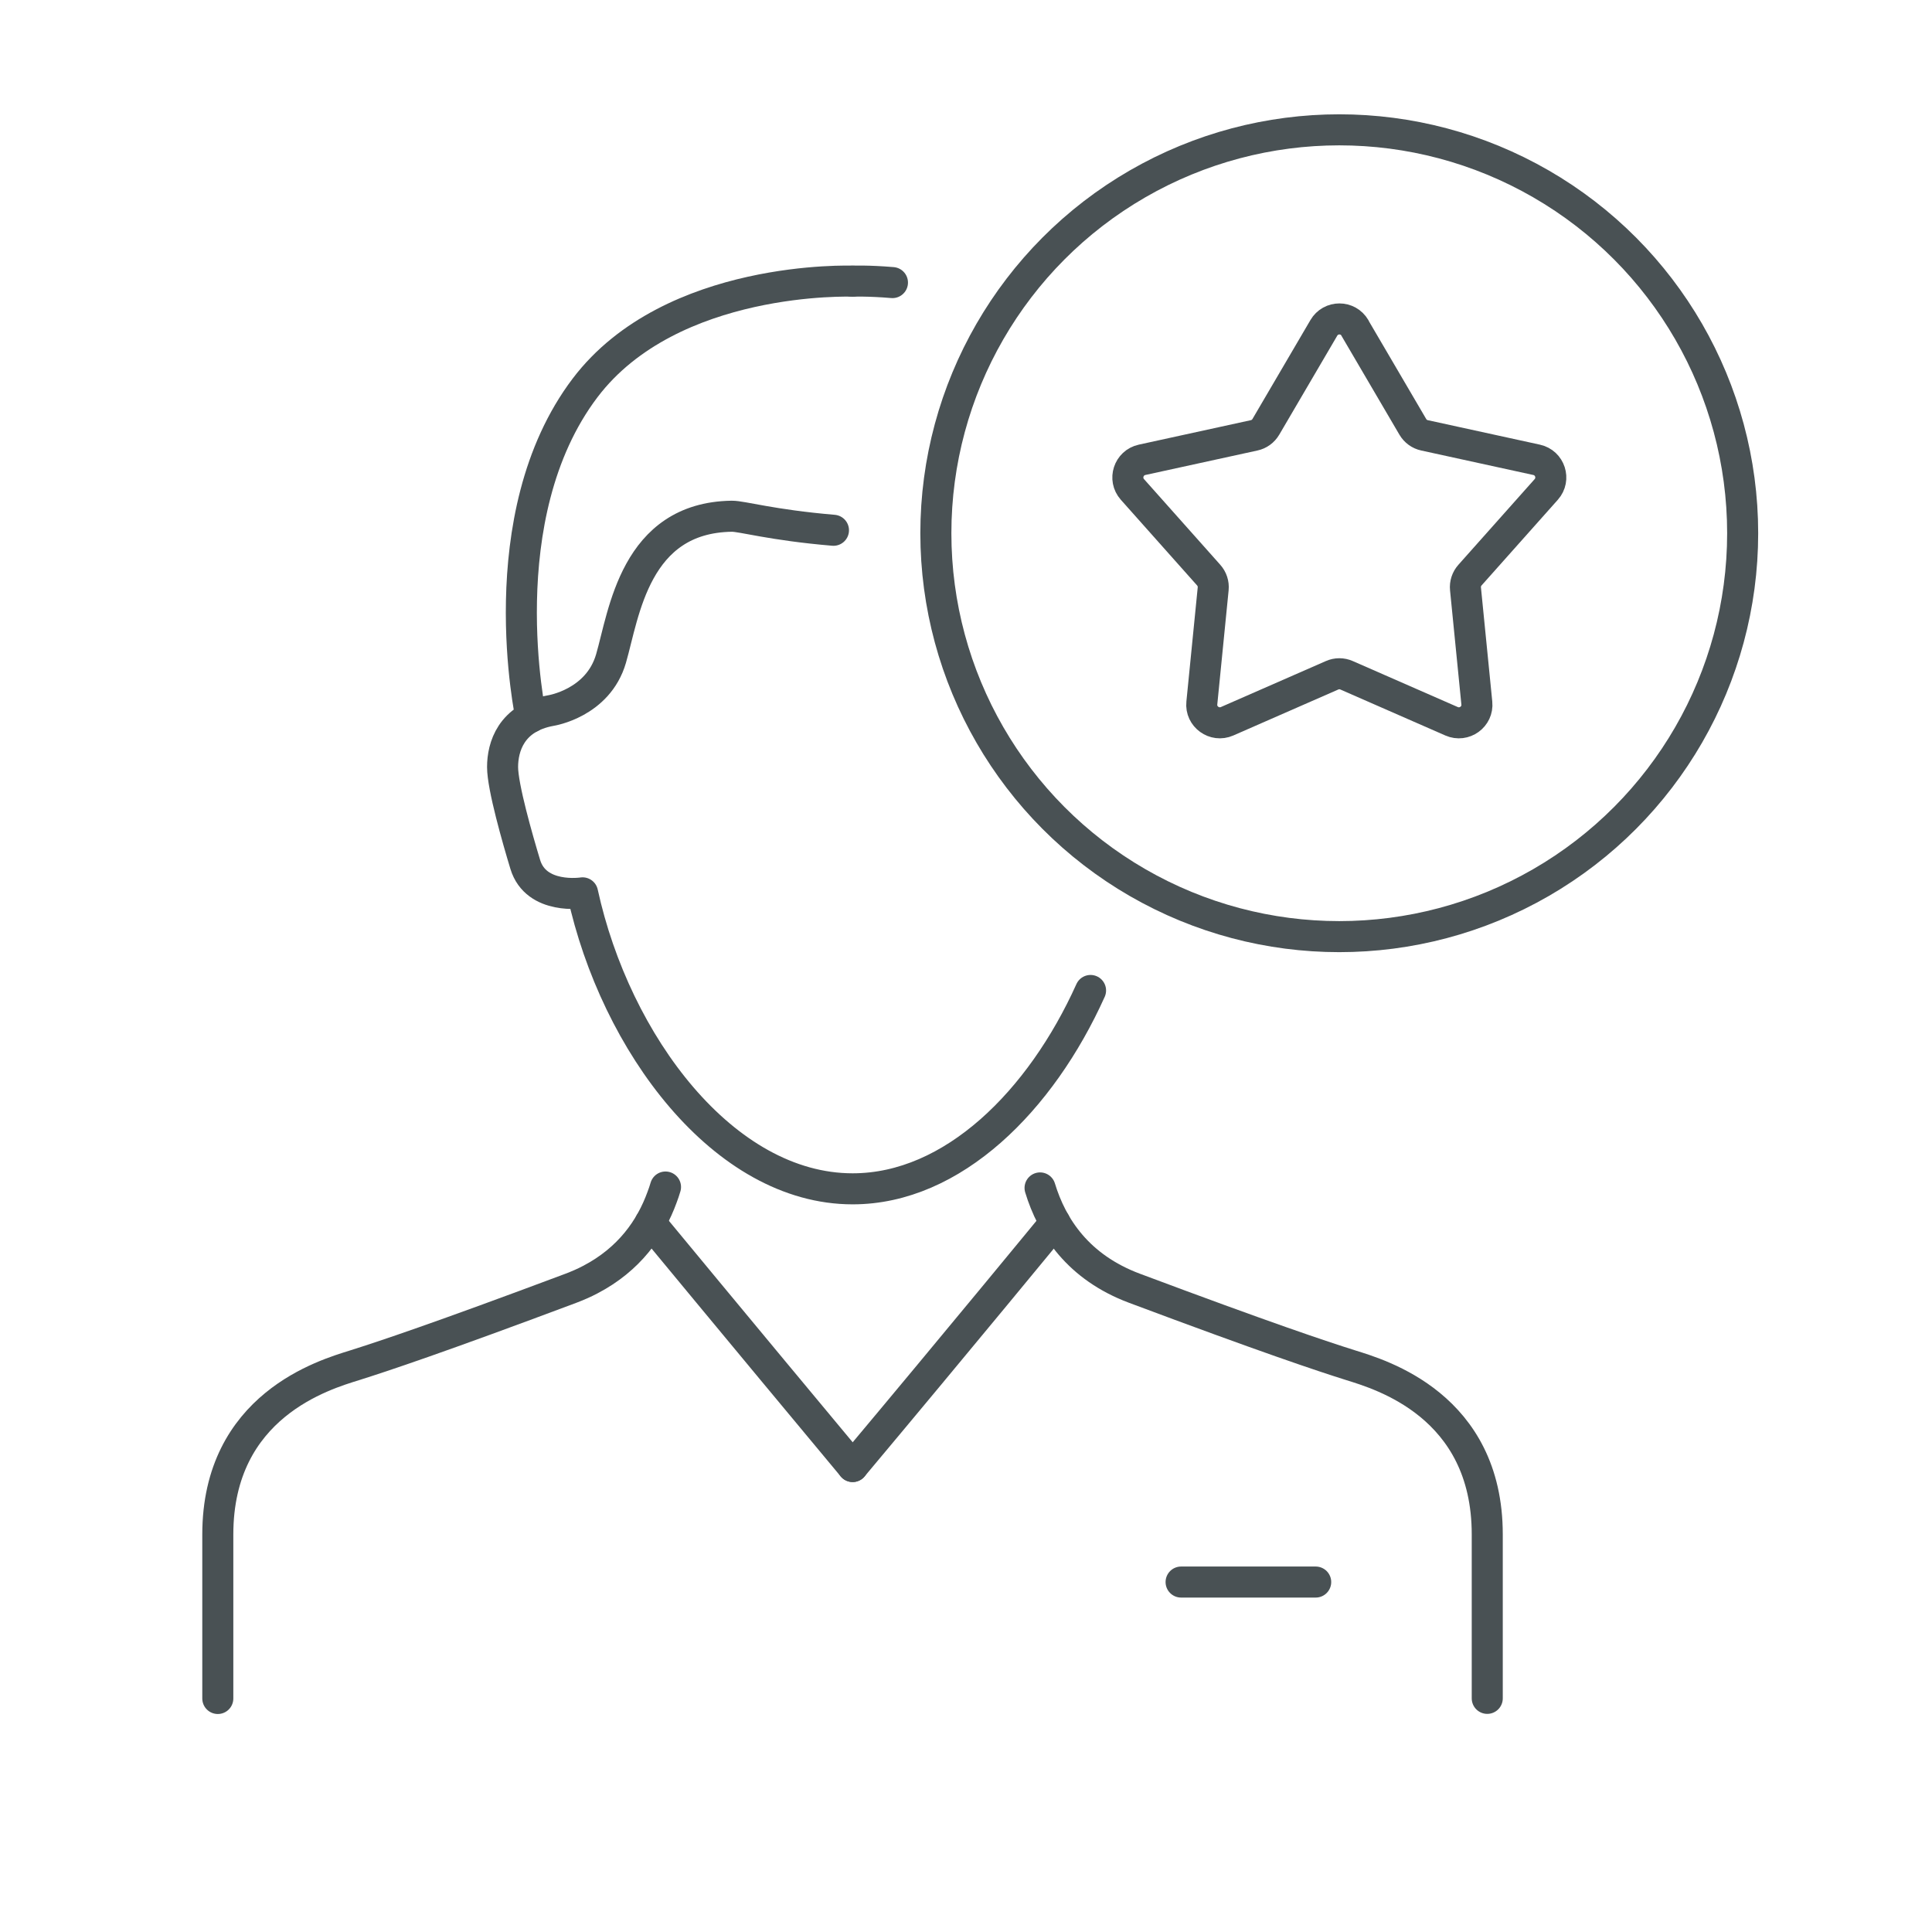 <?xml version="1.0" encoding="UTF-8"?>
<svg id="Ebene_1" data-name="Ebene 1" xmlns="http://www.w3.org/2000/svg" viewBox="0 0 150 150">
  <defs>
    <style>
      .cls-1 {
        fill: none;
        stroke: #495154;
        stroke-linecap: round;
        stroke-linejoin: round;
        stroke-width: 2.41px;
      }
    </style>
  </defs>
  <g>
    <line class="cls-1" x1="91.7" y1="122.83" x2="102.15" y2="122.83"/>
    <path class="cls-1" d="M80.75,92.23c.92,3.03,2.97,6.16,7.33,7.79,10.17,3.81,14.54,5.27,16.8,5.98,2.26.71,10.59,3.1,10.59,13.13v12.73"/>
    <path class="cls-1" d="M81.91,94.93s-7.24,8.82-15.71,18.93"/>
    <path class="cls-1" d="M50.49,94.93s6.68,8.09,15.71,18.93"/>
    <path class="cls-1" d="M51.67,92.16c-.08.27-.17.54-.27.8-.88,2.42-2.54,4.81-5.57,6.39-.47.25-.98.47-1.53.68-10.17,3.81-14.54,5.27-16.8,5.98-2.26.71-10.59,3.1-10.59,13.13v12.73"/>
    <path class="cls-1" d="M84.67,76.9c-3.85,8.55-10.68,15.4-18.47,15.4-10,0-18.42-11.28-20.97-22.98,0,0-3.61.57-4.45-2.21-.6-1.98-1.76-6.02-1.76-7.56s.65-3.82,3.74-4.38c0,0,3.67-.56,4.68-4.04,1.01-3.48,1.85-10.94,9.37-11.05.8-.01,3.07.68,7.9,1.09"/>
    <path class="cls-1" d="M66.2,21.83s1.21-.05,3.09.11"/>
    <path class="cls-1" d="M66.2,21.83s-14.08-.54-20.77,8.28c-7.57,9.99-4.21,25.57-4.21,25.57"/>
  </g>
  <circle class="cls-1" cx="103.98" cy="41.4" r="31.32"/>
  <path class="cls-1" d="M105.19,25.46l4.5,7.68c.2.34.53.58.91.66l8.7,1.9c1.05.23,1.46,1.5.75,2.3l-5.92,6.65c-.26.29-.39.68-.35,1.07l.88,8.86c.11,1.07-.98,1.85-1.96,1.42l-8.15-3.57c-.36-.16-.77-.16-1.13,0l-8.15,3.57c-.98.43-2.07-.36-1.96-1.42l.88-8.86c.04-.39-.09-.78-.35-1.07l-5.92-6.65c-.71-.8-.3-2.07.75-2.3l8.7-1.9c.38-.08.71-.32.91-.66l4.5-7.68c.54-.93,1.88-.93,2.42,0Z"/>
</svg>